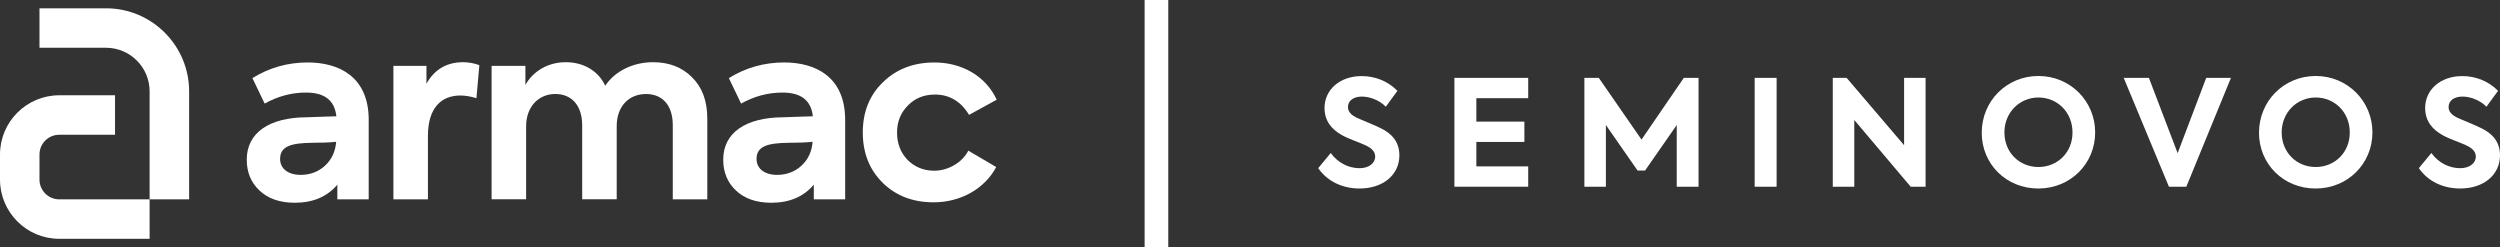 <?xml version="1.0" encoding="UTF-8"?>
<svg id="Camada_2" data-name="Camada 2" xmlns="http://www.w3.org/2000/svg" viewBox="0 0 927.54 91.68">
  <rect x="0" y="0" width="927.54" height="91.68" fill="#333333" stroke="none"/>
  <defs>
    <style>
      .cls-1 {
        fill: #fff;
        stroke-width: 0px;
      }
    </style>
  </defs>
  <g id="Camada_1-2" data-name="Camada 1">
    <g>
      <g id="HORIZONTAL_negativo" data-name="HORIZONTAL negativo">
        <g id="HORIZONTAL_negativo-2" data-name="HORIZONTAL negativo">
          <g>
            <path class="cls-1" d="m136.79,44.52v29.43h-11.63v-5.45c-3.72,4.45-8.99,6.72-15.81,6.72-5.54,0-9.9-1.54-13.08-4.54-3.18-3-4.72-6.81-4.72-11.45,0-10.08,8.45-15.63,22.17-15.72,7.09-.27,10.81-.36,11.08-.36-.64-5.91-4.36-8.81-11.26-8.81-5.36,0-10.45,1.36-15.35,4.09l-4.54-9.45c6.27-3.91,13.17-5.81,20.53-5.81,11.36,0,22.62,5.09,22.62,21.35m-16.17,16.9c2.45-2.27,3.82-5.27,4.09-8.81-2.63.27-5.63.36-8.81.36-8.08.09-11.99,1.36-11.99,6,0,3.63,3,5.91,7.63,5.91,3.54,0,6.63-1.18,9.08-3.45"/>
            <path class="cls-1" d="m145.96,73.95V24.44h12.26v6.63c3-5.36,7.54-7.99,13.63-7.99,2,0,4,.36,6,1.09l-1.09,12.26c-2.09-.64-4.09-1-5.91-1-7.27,0-12.08,4.72-12.08,14.99v23.53h-12.81Z"/>
            <path class="cls-1" d="m256.7,28.62c3.82,3.72,5.72,8.81,5.72,15.44v29.89h-12.81v-27.53c0-7.54-4-11.54-9.9-11.54-6.45,0-10.9,4.63-10.9,11.9v27.16h-12.81v-27.44c0-7.36-3.91-11.63-9.99-11.63s-10.81,4.63-10.81,11.99v27.07h-12.81V24.44h12.54v7.09c2.82-5.18,8.63-8.54,15.08-8.45,6.18,0,11.9,3,14.54,8.72,3.63-5.45,10.36-8.72,17.72-8.72,5.9,0,10.72,1.82,14.44,5.54"/>
            <path class="cls-1" d="m313.57,44.52v29.43h-11.63v-5.45c-3.72,4.45-8.99,6.72-15.81,6.72-5.54,0-9.9-1.54-13.08-4.54-3.18-3-4.72-6.81-4.72-11.45,0-10.08,8.45-15.63,22.17-15.72,7.09-.27,10.81-.36,11.08-.36-.64-5.91-4.36-8.81-11.27-8.81-5.36,0-10.45,1.36-15.35,4.09l-4.54-9.45c6.27-3.91,13.17-5.81,20.53-5.81,11.36,0,22.62,5.09,22.62,21.35m-16.17,16.9c2.45-2.27,3.82-5.27,4.09-8.81-2.63.27-5.63.36-8.81.36-8.08.09-11.99,1.36-11.99,6,0,3.63,3,5.91,7.63,5.91,3.54,0,6.63-1.18,9.08-3.45"/>
            <path class="cls-1" d="m327.47,67.78c-4.91-4.82-7.36-11.08-7.36-18.62s2.45-13.81,7.45-18.62c5-4.91,11.36-7.36,19.17-7.36,10.08,0,18.99,5,23.07,13.81l-10.27,5.63c-3-5-7.27-7.54-12.63-7.54-4.09,0-7.45,1.36-10.08,4.09-2.64,2.64-4,6-4,9.99s1.27,7.45,3.91,10.18c2.63,2.63,6,4,9.9,4,5.18,0,10.45-3.09,12.63-7.45l10.36,6.09c-4.27,7.99-13.08,13.08-23.26,13.08-7.72,0-13.99-2.45-18.9-7.27"/>
            <path class="cls-1" d="m55.51,88.6H21.97c-12.12,0-21.97-9.86-21.97-21.97v-9.31c0-12.12,9.86-21.97,21.97-21.97h20.71v14.65h-20.71c-4.04,0-7.32,3.29-7.32,7.32v9.31c0,4.04,3.29,7.33,7.32,7.33h33.54v14.65Z"/>
            <path class="cls-1" d="m70.16,73.95h-14.65v-40.06c0-8.91-7.25-16.17-16.17-16.17H14.65V3.08h24.7c16.99,0,30.82,13.82,30.82,30.82v40.06Z"/>
          </g>
        </g>
      </g>
      <rect class="cls-1" x="424.67" width="8.78" height="91.68"/>
      <g>
        <path class="cls-1" d="m489.07,62.4l4.65-5.63c2.68,3.66,6.61,5.63,10.71,5.63,3.39,0,5.79-1.8,5.79-4.32,0-2.02-1.58-3.23-3.66-4.21-2.57-1.2-5.9-2.19-8.75-3.77-3.55-2.02-6.39-5.03-6.39-10.06,0-6.67,5.58-11.81,13.77-11.81,4.7,0,9.51,1.64,13.28,5.47l-4.32,5.9c-2.41-2.51-6.07-3.77-8.85-3.77-3.22,0-5.19,1.58-5.19,3.88,0,2.02,1.64,3.17,3.28,3.99,2.13.98,6.18,2.51,8.91,3.88,3.94,1.91,6.89,4.92,6.89,10.06,0,7.16-5.96,12.3-14.81,12.3-6.18,0-11.86-2.57-15.3-7.54Z"/>
        <path class="cls-1" d="m539.61,28.89h27.38v7.54h-19.24v8.69h17.82v7.54h-17.82v9.07h19.24v7.54h-27.38V28.89Z"/>
        <path class="cls-1" d="m587.82,28.89h5.36l15.85,22.9,15.69-22.9h5.47v40.39h-8.09v-22.9l-11.75,16.89h-2.79l-11.75-16.89v22.9h-7.98V28.89Z"/>
        <path class="cls-1" d="m659.15,28.89v40.39h-8.14V28.89h8.14Z"/>
        <path class="cls-1" d="m714.42,28.89v40.39h-5.52l-20.93-24.76v24.76h-7.98V28.89h5.14l21.32,24.98v-24.98h7.98Z"/>
        <path class="cls-1" d="m735.26,49.23c0-11.75,9.24-21.04,21.04-21.04s21.04,9.35,21.04,20.93-9.13,20.82-21.1,20.82-20.99-9.13-20.99-20.71Zm33.67-.11c0-7.54-5.68-12.95-12.63-12.95s-12.63,5.52-12.63,12.95,5.52,12.84,12.63,12.84,12.68-5.47,12.63-12.84Z"/>
        <path class="cls-1" d="m827.72,28.89l-16.56,40.39h-6.45l-16.78-40.39h9.35l10.66,27.93,10.6-27.93h9.18Z"/>
        <path class="cls-1" d="m838.13,49.23c0-11.75,9.24-21.04,21.04-21.04s21.04,9.35,21.04,20.93-9.13,20.82-21.1,20.82-20.99-9.13-20.99-20.71Zm33.67-.11c0-7.54-5.68-12.95-12.63-12.95s-12.63,5.52-12.63,12.95,5.52,12.84,12.63,12.84,12.68-5.47,12.63-12.84Z"/>
        <path class="cls-1" d="m897.42,62.4l4.65-5.63c2.68,3.66,6.61,5.63,10.71,5.63,3.39,0,5.79-1.8,5.79-4.32,0-2.02-1.58-3.23-3.66-4.21-2.57-1.2-5.9-2.19-8.75-3.77-3.55-2.02-6.39-5.03-6.39-10.06,0-6.67,5.58-11.81,13.77-11.81,4.7,0,9.51,1.64,13.28,5.47l-4.32,5.9c-2.41-2.51-6.07-3.77-8.85-3.77-3.22,0-5.19,1.58-5.19,3.88,0,2.02,1.64,3.17,3.28,3.99,2.13.98,6.18,2.51,8.91,3.88,3.94,1.91,6.89,4.92,6.89,10.06,0,7.16-5.96,12.3-14.81,12.3-6.18,0-11.86-2.57-15.3-7.54Z"/>
      </g>
    </g>
  </g>
</svg>